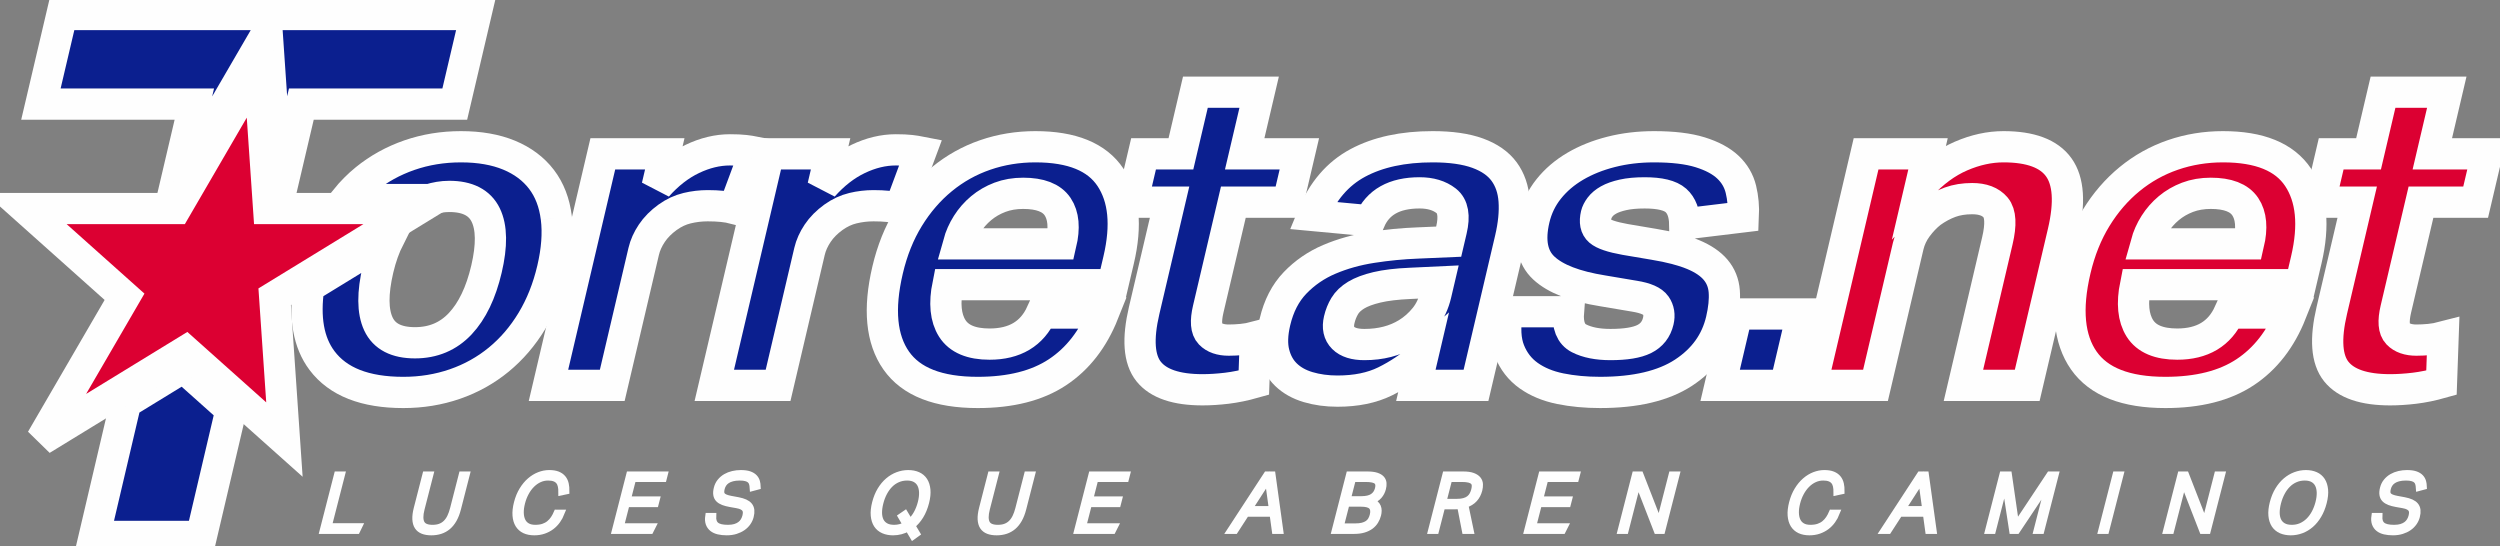 <?xml version="1.0" encoding="UTF-8" standalone="no"?>
<!-- Created with Inkscape (http://www.inkscape.org/) -->

<svg
   xmlns:dc="http://purl.org/dc/elements/1.1/"
   xmlns:cc="http://creativecommons.org/ns#"
   xmlns:rdf="http://www.w3.org/1999/02/22-rdf-syntax-ns#"
   xmlns:svg="http://www.w3.org/2000/svg"
   xmlns="http://www.w3.org/2000/svg"
   xmlns:sodipodi="http://sodipodi.sourceforge.net/DTD/sodipodi-0.dtd"
   xmlns:inkscape="http://www.inkscape.org/namespaces/inkscape"
   version="1.1"
   id="svg2"
   xml:space="preserve"
   width="2000"
   height="437"
   viewBox="0 0 2000 437"
   sodipodi:docname="logo-torretas-web5.svg"
   inkscape:version="0.92.4 (5da689c313, 2019-01-14)"><rect x="0" y="0" width="2000" height="437" fill="#808080" stroke="none"/><defs
     id="defs6"><clipPath
       clipPathUnits="userSpaceOnUse"
       id="clipPath18"><path
         d="M 0,1108.346 H 1948.346 V 0 H 0 Z"
         id="path16"
         inkscape:connector-curvature="0" /></clipPath></defs><sodipodi:namedview
     pagecolor="#223044"
     bordercolor="#666666"
     borderopacity="1"
     objecttolerance="10"
     gridtolerance="10"
     guidetolerance="10"
     inkscape:pageopacity="1"
     inkscape:pageshadow="2"
     inkscape:window-width="1920"
     inkscape:window-height="1017"
     id="namedview4"
     showgrid="false"
     inkscape:zoom="0.20360146"
     inkscape:cx="379.63108"
     inkscape:cy="495.91837"
     inkscape:window-x="1358"
     inkscape:window-y="-8"
     inkscape:window-maximized="1"
     inkscape:current-layer="g10" /><g
     id="g10"
     inkscape:groupmode="layer"
     inkscape:label="LOGO TORRETAS 2022"
     transform="matrix(1.333,0,0,-1.333,0,437)"><g
       id="g4899"
       style="stroke:#fefefe;stroke-width:3.75;stroke-miterlimit:4;stroke-dasharray:none;stroke-opacity:1"><path
         d="m 202.352,43.005 h 2.837 l -7.961,-31.035 h 18.326 l -1.307,-2.693 h -20.549 z"
         style="fill:#ffffff;fill-opacity:1;fill-rule:nonzero;stroke:#fefefe;stroke-width:3.75;stroke-miterlimit:4;stroke-dasharray:none;stroke-opacity:1"
         id="path62"
         inkscape:connector-curvature="0" /><path
         d="m 255.391,43.005 h 2.837 l -5.272,-20.548 c -0.977,-3.808 -0.97,-6.681 0.022,-8.599 0.999,-1.917 3.199,-2.873 6.622,-2.873 1.738,0 3.265,0.24 4.574,0.731 1.314,0.485 2.469,1.208 3.452,2.171 0.991,0.963 1.835,2.15 2.538,3.59 0.698,1.425 1.292,3.09 1.777,4.98 l 5.272,20.548 h 2.837 l -5.258,-20.504 c -0.641,-2.489 -1.463,-4.618 -2.469,-6.398 -1.013,-1.773 -2.193,-3.235 -3.532,-4.371 -1.346,-1.122 -2.852,-1.961 -4.516,-2.497 -1.665,-0.536 -3.46,-0.803 -5.378,-0.803 -1.983,0 -3.669,0.267 -5.059,0.803 -1.397,0.536 -2.468,1.382 -3.228,2.526 -0.753,1.151 -1.18,2.635 -1.266,4.444 -0.09,1.802 0.187,3.974 0.835,6.486 z"
         style="fill:#ffffff;fill-opacity:1;fill-rule:nonzero;stroke:#fefefe;stroke-width:3.75;stroke-miterlimit:4;stroke-dasharray:none;stroke-opacity:1"
         id="path66"
         inkscape:connector-curvature="0" /><path
         d="m 337.032,20.098 c -0.655,-1.665 -1.483,-3.214 -2.489,-4.624 -1.01,-1.426 -2.201,-2.649 -3.565,-3.692 -1.367,-1.035 -2.916,-1.852 -4.646,-2.453 -1.73,-0.601 -3.626,-0.897 -5.711,-0.897 -2.2,0 -4.11,0.383 -5.732,1.129 -1.614,0.76 -2.881,1.889 -3.807,3.38 -0.92,1.491 -1.463,3.337 -1.626,5.523 -0.17,2.193 0.12,4.719 0.854,7.585 0.742,2.895 1.799,5.457 3.152,7.671 1.354,2.222 2.896,4.083 4.618,5.574 1.723,1.498 3.568,2.627 5.548,3.401 1.98,0.767 3.974,1.158 5.986,1.158 2.048,0 3.745,-0.276 5.084,-0.819 1.339,-0.543 2.399,-1.303 3.171,-2.265 0.775,-0.963 1.31,-2.113 1.603,-3.431 0.29,-1.324 0.423,-2.757 0.401,-4.3 l -2.895,-0.615 c 0.011,1.39 -0.105,2.628 -0.345,3.728 -0.239,1.099 -0.655,2.033 -1.273,2.794 -0.612,0.752 -1.429,1.339 -2.461,1.744 -1.032,0.404 -2.349,0.615 -3.963,0.615 -1.86,0 -3.611,-0.376 -5.255,-1.136 -1.646,-0.746 -3.148,-1.81 -4.502,-3.156 -1.361,-1.354 -2.547,-2.953 -3.557,-4.813 -1.009,-1.853 -1.798,-3.879 -2.363,-6.08 -0.571,-2.236 -0.836,-4.27 -0.785,-6.109 0.047,-1.838 0.395,-3.43 1.045,-4.784 0.645,-1.354 1.615,-2.396 2.91,-3.134 1.289,-0.745 2.896,-1.107 4.821,-1.107 1.831,0 3.431,0.225 4.795,0.68 1.361,0.456 2.551,1.094 3.564,1.911 1.017,0.825 1.897,1.788 2.642,2.902 0.745,1.122 1.397,2.331 1.944,3.619 z"
         style="fill:#ffffff;fill-opacity:1;fill-rule:nonzero;stroke:#fefefe;stroke-width:3.75;stroke-miterlimit:4;stroke-dasharray:none;stroke-opacity:1"
         id="path70"
         inkscape:connector-curvature="0" /><path
         d="m 377.716,43.005 h 21.163 l -0.655,-2.555 h -18.326 l -3.184,-12.413 h 17.378 l -0.695,-2.692 h -17.378 l -3.438,-13.419 h 19.122 l -1.339,-2.649 h -21.302 z"
         style="fill:#ffffff;fill-opacity:1;fill-rule:nonzero;stroke:#fefefe;stroke-width:3.75;stroke-miterlimit:4;stroke-dasharray:none;stroke-opacity:1"
         id="path74"
         inkscape:connector-curvature="0" /><path
         d="m 427.956,18.115 c -0.137,-2.526 0.478,-4.343 1.86,-5.457 1.382,-1.122 3.727,-1.673 7.028,-1.673 1.701,0 3.163,0.182 4.379,0.558 1.216,0.384 2.233,0.883 3.054,1.521 0.826,0.629 1.488,1.361 1.991,2.221 0.5,0.847 0.872,1.744 1.114,2.693 0.203,0.781 0.308,1.534 0.319,2.244 0.007,0.702 -0.159,1.346 -0.5,1.932 -0.34,0.579 -0.905,1.094 -1.708,1.534 -0.803,0.442 -1.907,0.782 -3.326,1.036 l -4.017,0.709 c -1.571,0.283 -2.931,0.644 -4.092,1.086 -1.158,0.442 -2.092,1.021 -2.794,1.73 -0.703,0.703 -1.137,1.592 -1.317,2.671 -0.182,1.064 -0.081,2.374 0.318,3.916 0.395,1.541 1.064,2.88 1.998,4.01 0.934,1.136 2.045,2.077 3.322,2.815 1.274,0.738 2.689,1.288 4.242,1.65 1.564,0.369 3.159,0.543 4.795,0.543 2.113,0 3.811,-0.232 5.113,-0.695 1.299,-0.463 2.305,-1.079 3.021,-1.845 0.717,-0.76 1.205,-1.629 1.466,-2.584 0.253,-0.963 0.401,-1.933 0.434,-2.903 l -2.844,-0.76 c -0.058,0.985 -0.21,1.852 -0.442,2.62 -0.225,0.775 -0.626,1.425 -1.198,1.968 -0.572,0.529 -1.358,0.941 -2.364,1.223 -0.998,0.283 -2.272,0.428 -3.822,0.428 -1.737,0 -3.228,-0.167 -4.476,-0.5 -1.256,-0.326 -2.32,-0.782 -3.195,-1.361 -0.869,-0.579 -1.571,-1.274 -2.092,-2.07 -0.524,-0.804 -0.897,-1.658 -1.129,-2.57 -0.242,-0.94 -0.341,-1.751 -0.304,-2.446 0.051,-0.687 0.275,-1.281 0.68,-1.788 0.405,-0.5 1.021,-0.927 1.832,-1.266 0.807,-0.347 1.86,-0.644 3.155,-0.897 l 4.56,-0.847 c 1.622,-0.318 2.99,-0.723 4.108,-1.231 1.122,-0.507 1.987,-1.143 2.612,-1.91 0.619,-0.775 0.995,-1.693 1.115,-2.765 0.116,-1.071 -0.011,-2.323 -0.38,-3.777 -0.333,-1.289 -0.89,-2.512 -1.694,-3.662 -0.803,-1.144 -1.801,-2.15 -3.014,-2.997 -1.209,-0.846 -2.621,-1.526 -4.224,-2.026 -1.614,-0.507 -3.408,-0.76 -5.392,-0.76 -1.824,0 -3.474,0.174 -4.95,0.521 -1.466,0.34 -2.693,0.904 -3.669,1.672 -0.985,0.775 -1.697,1.781 -2.142,3.004 -0.439,1.23 -0.525,2.721 -0.261,4.487 z"
         style="fill:#ffffff;fill-opacity:1;fill-rule:nonzero;stroke:#fefefe;stroke-width:3.75;stroke-miterlimit:4;stroke-dasharray:none;stroke-opacity:1"
         id="path78"
         inkscape:connector-curvature="0" /><path
         d="m 540.778,17.876 2.41,1.657 2.939,-4.914 c 1.549,1.354 2.873,3.004 3.966,4.958 1.1,1.953 1.961,4.14 2.584,6.564 0.572,2.236 0.829,4.285 0.772,6.145 -0.062,1.852 -0.424,3.452 -1.107,4.791 -0.677,1.339 -1.676,2.374 -3.001,3.112 -1.324,0.746 -2.96,1.115 -4.914,1.115 -2.049,0 -3.93,-0.369 -5.639,-1.115 -1.722,-0.738 -3.257,-1.773 -4.607,-3.112 -1.35,-1.339 -2.522,-2.939 -3.517,-4.791 -0.998,-1.86 -1.784,-3.909 -2.356,-6.145 -0.575,-2.236 -0.847,-4.285 -0.825,-6.137 0.029,-1.86 0.387,-3.46 1.063,-4.799 0.68,-1.331 1.686,-2.374 3.033,-3.112 1.324,-0.746 3.018,-1.107 5.066,-1.107 2.555,0 4.903,0.622 7.049,1.882 z m 4.184,-7.079 c -2.794,-1.577 -5.783,-2.367 -8.968,-2.367 -2.171,0 -4.103,0.376 -5.783,1.107 -1.683,0.746 -3.011,1.853 -3.987,3.33 -0.97,1.483 -1.564,3.329 -1.774,5.53 -0.202,2.208 0.062,4.748 0.807,7.65 0.742,2.895 1.791,5.458 3.124,7.672 1.346,2.221 2.895,4.082 4.646,5.573 1.752,1.498 3.656,2.628 5.714,3.401 2.059,0.768 4.169,1.158 6.34,1.158 2.171,0 4.097,-0.369 5.758,-1.107 1.672,-0.738 2.985,-1.852 3.944,-3.33 0.963,-1.483 1.538,-3.322 1.751,-5.508 0.214,-2.185 -0.058,-4.733 -0.796,-7.628 -0.803,-3.112 -1.918,-5.826 -3.337,-8.113 -1.425,-2.302 -3.083,-4.205 -4.987,-5.725 l 2.906,-4.864 -2.428,-1.744 z"
         style="fill:#ffffff;fill-opacity:1;fill-rule:nonzero;stroke:#fefefe;stroke-width:3.75;stroke-miterlimit:4;stroke-dasharray:none;stroke-opacity:1"
         id="path82"
         inkscape:connector-curvature="0" /><path
         d="m 594.645,43.005 h 2.837 l -5.272,-20.548 c -0.977,-3.808 -0.97,-6.681 0.022,-8.599 0.999,-1.917 3.199,-2.873 6.622,-2.873 1.738,0 3.265,0.24 4.574,0.731 1.314,0.485 2.469,1.208 3.452,2.171 0.991,0.963 1.835,2.15 2.538,3.59 0.698,1.425 1.292,3.09 1.777,4.98 l 5.272,20.548 h 2.837 l -5.258,-20.504 c -0.641,-2.489 -1.463,-4.618 -2.469,-6.398 -1.013,-1.773 -2.193,-3.235 -3.532,-4.371 -1.346,-1.122 -2.852,-1.961 -4.516,-2.497 -1.665,-0.536 -3.46,-0.803 -5.378,-0.803 -1.983,0 -3.669,0.267 -5.059,0.803 -1.397,0.536 -2.468,1.382 -3.228,2.526 -0.753,1.151 -1.18,2.635 -1.266,4.444 -0.09,1.802 0.187,3.974 0.835,6.486 z"
         style="fill:#ffffff;fill-opacity:1;fill-rule:nonzero;stroke:#fefefe;stroke-width:3.75;stroke-miterlimit:4;stroke-dasharray:none;stroke-opacity:1"
         id="path86"
         inkscape:connector-curvature="0" /><path
         d="m 655.145,43.005 h 21.163 l -0.655,-2.555 h -18.326 l -3.184,-12.413 h 17.378 l -0.695,-2.692 h -17.378 l -3.438,-13.419 h 19.122 l -1.339,-2.649 h -21.302 z"
         style="fill:#ffffff;fill-opacity:1;fill-rule:nonzero;stroke:#fefefe;stroke-width:3.75;stroke-miterlimit:4;stroke-dasharray:none;stroke-opacity:1"
         id="path90"
         inkscape:connector-curvature="0" /><path
         d="M 763.404,22.226 760.972,39.842 749.609,22.226 Z m -3.174,20.779 h 3.401 L 768.296,9.277 h -3.12 L 763.758,19.576 H 747.893 L 741.234,9.277 h -3.025 z"
         style="fill:#ffffff;fill-opacity:1;fill-rule:nonzero;stroke:#fefefe;stroke-width:3.75;stroke-miterlimit:4;stroke-dasharray:none;stroke-opacity:1"
         id="path94"
         inkscape:connector-curvature="0" /><path
         d="m 817.028,28.175 c 2.924,0 5.193,0.528 6.804,1.577 1.607,1.057 2.678,2.62 3.21,4.705 0.532,2.077 0.257,3.597 -0.836,4.553 -1.093,0.962 -3.279,1.44 -6.55,1.44 h -7.744 L 808.763,28.175 Z m -3.818,-16.343 c 1.794,0 3.304,0.152 4.534,0.471 1.23,0.318 2.258,0.767 3.083,1.346 0.829,0.579 1.48,1.289 1.961,2.12 0.485,0.84 0.861,1.774 1.129,2.816 0.586,2.301 0.341,4.045 -0.73,5.24 -1.086,1.202 -3.185,1.794 -6.304,1.794 h -8.78 l -3.536,-13.788 z m -3.482,31.174 h 10.676 c 2.359,0 4.238,-0.218 5.612,-0.659 1.386,-0.45 2.418,-1.057 3.102,-1.824 0.684,-0.775 1.056,-1.665 1.133,-2.671 0.072,-1.013 -0.036,-2.085 -0.326,-3.221 -0.442,-1.701 -1.219,-3.192 -2.324,-4.452 -1.114,-1.259 -2.7,-2.287 -4.762,-3.069 1.093,-0.412 1.968,-0.904 2.62,-1.491 0.659,-0.579 1.133,-1.23 1.433,-1.953 0.303,-0.731 0.452,-1.506 0.441,-2.331 -0.011,-0.839 -0.123,-1.679 -0.34,-2.526 -0.341,-1.324 -0.862,-2.569 -1.575,-3.727 -0.706,-1.165 -1.643,-2.178 -2.805,-3.047 -1.172,-0.861 -2.569,-1.534 -4.205,-2.027 -1.635,-0.485 -3.56,-0.73 -5.761,-0.73 h -11.573 z"
         style="fill:#ffffff;fill-opacity:1;fill-rule:nonzero;stroke:#fefefe;stroke-width:3.75;stroke-miterlimit:4;stroke-dasharray:none;stroke-opacity:1"
         id="path98"
         inkscape:connector-curvature="0" /><path
         d="m 874.279,26.568 c 1.701,0 3.152,0.159 4.35,0.492 1.202,0.326 2.215,0.804 3.04,1.433 0.818,0.63 1.476,1.383 1.968,2.259 0.496,0.882 0.89,1.889 1.18,3.018 0.283,1.1 0.384,2.063 0.319,2.895 -0.073,0.826 -0.392,1.527 -0.956,2.1 -0.557,0.557 -1.397,0.984 -2.504,1.266 -1.107,0.283 -2.562,0.42 -4.357,0.42 h -7.6 l -3.561,-13.882 z m -6.742,16.437 h 10.581 c 2.425,0 4.347,-0.267 5.765,-0.803 1.426,-0.536 2.468,-1.23 3.148,-2.085 0.68,-0.846 1.05,-1.816 1.096,-2.916 0.04,-1.114 -0.076,-2.229 -0.369,-3.358 -0.546,-2.142 -1.494,-3.974 -2.844,-5.479 -1.343,-1.513 -3.21,-2.664 -5.585,-3.446 l 3.265,-15.64 h -3.351 l -2.916,14.975 c -0.555,-0.058 -1.119,-0.116 -1.694,-0.167 -0.579,-0.051 -1.183,-0.065 -1.813,-0.065 h -7.317 L 861.721,9.278 h -2.838 z"
         style="fill:#ffffff;fill-opacity:1;fill-rule:nonzero;stroke:#fefefe;stroke-width:3.75;stroke-miterlimit:4;stroke-dasharray:none;stroke-opacity:1"
         id="path102"
         inkscape:connector-curvature="0" /><path
         d="m 925.207,43.005 h 21.163 l -0.655,-2.555 h -18.326 l -3.184,-12.413 h 17.378 l -0.695,-2.692 h -17.378 l -3.438,-13.419 h 19.122 l -1.339,-2.649 h -21.302 z"
         style="fill:#ffffff;fill-opacity:1;fill-rule:nonzero;stroke:#fefefe;stroke-width:3.75;stroke-miterlimit:4;stroke-dasharray:none;stroke-opacity:1"
         id="path106"
         inkscape:connector-curvature="0" /><path
         d="m 981.314,43.005 h 3.156 l 11.366,-29.19 7.488,29.19 h 2.837 L 997.508,9.277 h -3.112 L 983.011,38.561 975.499,9.277 h -2.838 z"
         style="fill:#ffffff;fill-opacity:1;fill-rule:nonzero;stroke:#fefefe;stroke-width:3.75;stroke-miterlimit:4;stroke-dasharray:none;stroke-opacity:1"
         id="path110"
         inkscape:connector-curvature="0" /><path
         d="m 1102.3,20.098 c -0.655,-1.665 -1.483,-3.214 -2.489,-4.624 -1.01,-1.426 -2.201,-2.649 -3.565,-3.692 -1.367,-1.035 -2.917,-1.852 -4.646,-2.453 -1.73,-0.601 -3.626,-0.897 -5.711,-0.897 -2.2,0 -4.11,0.383 -5.732,1.129 -1.614,0.76 -2.881,1.889 -3.807,3.38 -0.92,1.491 -1.463,3.337 -1.626,5.523 -0.17,2.193 0.12,4.719 0.854,7.585 0.742,2.895 1.799,5.457 3.152,7.671 1.354,2.222 2.896,4.083 4.618,5.574 1.723,1.498 3.568,2.627 5.548,3.401 1.98,0.767 3.974,1.158 5.986,1.158 2.048,0 3.745,-0.276 5.084,-0.819 1.339,-0.543 2.399,-1.303 3.171,-2.265 0.774,-0.963 1.31,-2.113 1.603,-3.431 0.29,-1.324 0.423,-2.757 0.402,-4.3 l -2.895,-0.615 c 0.011,1.39 -0.105,2.628 -0.344,3.728 -0.239,1.099 -0.655,2.033 -1.273,2.794 -0.612,0.752 -1.429,1.339 -2.461,1.744 -1.032,0.404 -2.349,0.615 -3.963,0.615 -1.86,0 -3.611,-0.376 -5.255,-1.136 -1.646,-0.746 -3.148,-1.81 -4.502,-3.156 -1.361,-1.354 -2.547,-2.953 -3.558,-4.813 -1.009,-1.853 -1.798,-3.879 -2.363,-6.08 -0.572,-2.236 -0.836,-4.27 -0.785,-6.109 0.047,-1.838 0.395,-3.43 1.045,-4.784 0.645,-1.354 1.615,-2.396 2.91,-3.134 1.289,-0.745 2.896,-1.107 4.821,-1.107 1.831,0 3.431,0.225 4.795,0.68 1.361,0.456 2.551,1.094 3.564,1.911 1.017,0.825 1.897,1.788 2.642,2.902 0.746,1.122 1.397,2.331 1.944,3.619 z"
         style="fill:#ffffff;fill-opacity:1;fill-rule:nonzero;stroke:#fefefe;stroke-width:3.75;stroke-miterlimit:4;stroke-dasharray:none;stroke-opacity:1"
         id="path114"
         inkscape:connector-curvature="0" /><path
         d="m 1155.508,22.226 -2.432,17.616 -11.363,-17.616 z m -3.174,20.779 h 3.401 l 4.665,-33.728 h -3.12 l -1.419,10.299 h -15.865 l -6.658,-10.299 h -3.025 z"
         style="fill:#ffffff;fill-opacity:1;fill-rule:nonzero;stroke:#fefefe;stroke-width:3.75;stroke-miterlimit:4;stroke-dasharray:none;stroke-opacity:1"
         id="path118"
         inkscape:connector-curvature="0" /><path
         d="m 1201.833,43.005 h 3.734 l 4.39,-30.377 20.169,30.377 h 3.539 l -8.653,-33.728 h -2.736 l 7.419,28.908 c -0.232,-0.283 -1.042,-1.491 -2.439,-3.641 -0.616,-0.912 -1.382,-2.063 -2.302,-3.467 -0.926,-1.404 -2.069,-3.12 -3.423,-5.146 -1.354,-2.034 -2.939,-4.415 -4.774,-7.158 -1.835,-2.744 -3.948,-5.907 -6.343,-9.496 h -2.729 l -4.393,28.72 -7.368,-28.72 h -2.744 z"
         style="fill:#ffffff;fill-opacity:1;fill-rule:nonzero;stroke:#fefefe;stroke-width:3.75;stroke-miterlimit:4;stroke-dasharray:none;stroke-opacity:1"
         id="path122"
         inkscape:connector-curvature="0" /><path
         d="m 1269.752,43.005 h 2.837 l -8.652,-33.728 h -2.838 z"
         style="fill:#ffffff;fill-opacity:1;fill-rule:nonzero;stroke:#fefefe;stroke-width:3.75;stroke-miterlimit:4;stroke-dasharray:none;stroke-opacity:1"
         id="path126"
         inkscape:connector-curvature="0" /><path
         d="m 1308.713,43.005 h 3.156 l 11.366,-29.19 7.488,29.19 h 2.837 l -8.653,-33.728 h -3.112 L 1310.41,38.561 1302.898,9.277 h -2.838 z"
         style="fill:#ffffff;fill-opacity:1;fill-rule:nonzero;stroke:#fefefe;stroke-width:3.75;stroke-miterlimit:4;stroke-dasharray:none;stroke-opacity:1"
         id="path130"
         inkscape:connector-curvature="0" /><path
         d="m 1375.448,10.985 c 1.983,0 3.828,0.362 5.537,1.107 1.693,0.738 3.228,1.781 4.595,3.113 1.365,1.339 2.548,2.938 3.547,4.798 0.991,1.852 1.777,3.901 2.353,6.137 0.571,2.237 0.829,4.285 0.771,6.145 -0.062,1.853 -0.424,3.452 -1.107,4.791 -0.677,1.339 -1.676,2.375 -3.001,3.113 -1.324,0.745 -2.96,1.114 -4.914,1.114 -2.048,0 -3.93,-0.369 -5.638,-1.114 -1.722,-0.738 -3.256,-1.774 -4.606,-3.113 -1.351,-1.339 -2.523,-2.938 -3.518,-4.791 -0.998,-1.86 -1.784,-3.908 -2.356,-6.145 -0.575,-2.236 -0.846,-4.285 -0.825,-6.137 0.028,-1.86 0.387,-3.459 1.064,-4.798 0.68,-1.332 1.685,-2.375 3.032,-3.113 1.324,-0.745 3.018,-1.107 5.066,-1.107 m -0.652,-2.555 c -2.17,0 -4.103,0.377 -5.783,1.107 -1.683,0.746 -3.011,1.853 -3.987,3.33 -0.97,1.483 -1.564,3.33 -1.774,5.53 -0.202,2.208 0.062,4.748 0.807,7.65 0.742,2.896 1.792,5.458 3.124,7.672 1.346,2.222 2.895,4.082 4.646,5.573 1.752,1.499 3.656,2.628 5.715,3.402 2.058,0.767 4.168,1.157 6.339,1.157 2.171,0 4.097,-0.369 5.758,-1.107 1.672,-0.738 2.985,-1.852 3.944,-3.329 0.963,-1.484 1.538,-3.323 1.751,-5.508 0.214,-2.186 -0.058,-4.733 -0.796,-7.629 -0.752,-2.923 -1.792,-5.5 -3.12,-7.715 -1.324,-2.222 -2.851,-4.083 -4.571,-5.574 -1.726,-1.498 -3.607,-2.627 -5.663,-3.401 -2.059,-0.768 -4.184,-1.158 -6.391,-1.158"
         style="fill:#ffffff;fill-opacity:1;fill-rule:nonzero;stroke:#fefefe;stroke-width:3.75;stroke-miterlimit:4;stroke-dasharray:none;stroke-opacity:1"
         id="path134"
         inkscape:connector-curvature="0" /><path
         d="m 1427.907,18.115 c -0.137,-2.526 0.478,-4.343 1.86,-5.457 1.382,-1.122 3.727,-1.673 7.028,-1.673 1.701,0 3.163,0.182 4.379,0.558 1.216,0.384 2.233,0.883 3.054,1.521 0.826,0.629 1.488,1.361 1.991,2.221 0.5,0.847 0.872,1.744 1.115,2.693 0.202,0.781 0.307,1.534 0.318,2.244 0.01,0.702 -0.159,1.346 -0.5,1.932 -0.34,0.579 -0.904,1.094 -1.708,1.534 -0.803,0.442 -1.907,0.782 -3.326,1.036 l -4.017,0.709 c -1.571,0.283 -2.931,0.644 -4.092,1.086 -1.158,0.442 -2.092,1.021 -2.794,1.73 -0.703,0.703 -1.137,1.592 -1.317,2.671 -0.182,1.064 -0.08,2.374 0.318,3.916 0.395,1.541 1.064,2.88 1.998,4.01 0.933,1.136 2.045,2.077 3.322,2.815 1.274,0.738 2.689,1.288 4.242,1.65 1.564,0.369 3.159,0.543 4.795,0.543 2.113,0 3.811,-0.232 5.113,-0.695 1.299,-0.463 2.305,-1.079 3.022,-1.845 0.717,-0.76 1.206,-1.629 1.466,-2.584 0.253,-0.963 0.402,-1.933 0.435,-2.903 l -2.845,-0.76 c -0.058,0.985 -0.21,1.852 -0.442,2.62 -0.224,0.775 -0.626,1.425 -1.198,1.968 -0.572,0.529 -1.358,0.941 -2.364,1.223 -0.998,0.283 -2.272,0.428 -3.821,0.428 -1.738,0 -3.229,-0.167 -4.477,-0.5 -1.256,-0.326 -2.32,-0.782 -3.195,-1.361 -0.869,-0.579 -1.571,-1.274 -2.092,-2.07 -0.524,-0.804 -0.897,-1.658 -1.129,-2.57 -0.242,-0.94 -0.341,-1.751 -0.304,-2.446 0.051,-0.687 0.275,-1.281 0.68,-1.788 0.405,-0.5 1.021,-0.927 1.832,-1.266 0.807,-0.347 1.86,-0.644 3.155,-0.897 l 4.561,-0.847 c 1.621,-0.318 2.989,-0.723 4.107,-1.231 1.122,-0.507 1.987,-1.143 2.612,-1.91 0.619,-0.775 0.995,-1.693 1.115,-2.765 0.116,-1.071 -0.011,-2.323 -0.38,-3.777 -0.333,-1.289 -0.89,-2.512 -1.693,-3.662 -0.804,-1.144 -1.802,-2.15 -3.015,-2.997 -1.209,-0.846 -2.62,-1.526 -4.224,-2.026 -1.614,-0.507 -3.408,-0.76 -5.392,-0.76 -1.824,0 -3.474,0.174 -4.95,0.521 -1.466,0.34 -2.693,0.904 -3.669,1.672 -0.985,0.775 -1.697,1.781 -2.142,3.004 -0.438,1.23 -0.525,2.721 -0.261,4.487 z"
         style="fill:#ffffff;fill-opacity:1;fill-rule:nonzero;stroke:#fefefe;stroke-width:3.75;stroke-miterlimit:4;stroke-dasharray:none;stroke-opacity:1"
         id="path138"
         inkscape:connector-curvature="0" /></g><path
       d="m 361.78,235.502 h 37.184 l -4.563,-19.43 c 6.447,7.276 13.47,12.735 21.069,16.368 7.6,3.634 15.136,5.459 22.613,5.459 3.642,0 6.615,-0.127 8.92,-0.396 2.309,-0.278 4.332,-0.589 6.072,-0.934 l -12.583,-33.804 c -4.126,1.06 -9.374,1.598 -15.758,1.598 -4.189,0 -8.313,-0.496 -12.373,-1.471 -4.058,-0.976 -7.948,-2.793 -11.67,-5.45 -3.945,-2.843 -7.116,-6.039 -9.488,-9.581 -2.388,-3.557 -4.016,-7.19 -4.891,-10.917 l -18.87,-80.383 H 329.167 Z"
       style="fill:#0b1f8f;fill-opacity:1;fill-rule:nonzero;stroke:#fefefe;stroke-width:18.75;stroke-miterlimit:4;stroke-dasharray:none;stroke-opacity:1;paint-order:stroke fill markers"
       id="path1132"
       inkscape:connector-curvature="0" /><path
       d="m 461.297,235.502 h 37.184 l -4.563,-19.43 c 6.447,7.276 13.47,12.735 21.069,16.368 7.6,3.634 15.136,5.459 22.613,5.459 3.642,0 6.615,-0.127 8.92,-0.396 2.309,-0.278 4.332,-0.589 6.072,-0.934 l -12.583,-33.804 c -4.126,1.06 -9.374,1.598 -15.758,1.598 -4.189,0 -8.313,-0.496 -12.372,-1.471 -4.059,-0.976 -7.949,-2.793 -11.671,-5.45 -3.944,-2.843 -7.116,-6.039 -9.488,-9.581 -2.388,-3.557 -4.016,-7.19 -4.891,-10.917 l -18.87,-80.383 h -38.278 z"
       style="fill:#0b1f8f;fill-opacity:1;fill-rule:nonzero;stroke:#fefefe;stroke-width:18.75;stroke-miterlimit:4;stroke-dasharray:none;stroke-opacity:1;paint-order:stroke fill markers"
       id="path1134"
       inkscape:connector-curvature="0" /><path
       d="m 636.716,181.471 c 2.25,9.589 1.585,17.032 -1.994,22.356 -3.587,5.324 -10.48,7.991 -20.682,7.991 -5.105,0 -9.761,-0.799 -13.962,-2.397 -4.201,-1.598 -7.953,-3.776 -11.238,-6.527 -3.284,-2.75 -6.089,-5.938 -8.398,-9.58 -2.317,-3.633 -4.067,-7.578 -5.244,-11.842 z m 25.523,-41.516 c -6.216,-15.628 -15.422,-27.47 -27.612,-35.536 -12.196,-8.074 -28.135,-12.111 -47.824,-12.111 -23.694,0 -40.007,6.384 -48.952,19.16 -8.936,12.777 -10.661,30.877 -5.159,54.301 2.746,11.708 6.926,22.138 12.536,31.272 5.601,9.143 12.305,16.906 20.093,23.289 7.793,6.392 16.443,11.229 25.965,14.51 9.517,3.28 19.555,4.92 30.127,4.92 21.877,0 36.886,-6.115 45.049,-18.361 8.15,-12.247 9.786,-28.749 4.911,-49.507 l -3.499,-14.904 h -98.972 c -2.258,-11.178 -1.396,-19.925 2.595,-26.225 3.99,-6.291 11.46,-9.445 22.394,-9.445 15.122,0 25.51,6.207 31.162,18.638 z"
       style="fill:#0b1f8f;fill-opacity:1;fill-rule:nonzero;stroke:#fefefe;stroke-width:18.75;stroke-miterlimit:4;stroke-dasharray:none;stroke-opacity:1;paint-order:stroke fill markers"
       id="path1136"
       inkscape:connector-curvature="0" /><path
       d="m 701.921,206.493 h -22.424 l 6.809,29.009 h 22.424 l 8.685,37 h 38.269 l -8.684,-37 h 32.81 l -6.809,-29.009 h -32.81 l -15.06,-64.15 c -1.707,-7.284 -1.316,-12.205 1.186,-14.77 2.489,-2.574 6.203,-3.861 11.124,-3.861 2.556,0 5.176,0.134 7.889,0.396 2.7,0.269 5.408,0.748 8.129,1.464 l -0.967,-27.411 c -5.657,-1.598 -11.073,-2.708 -16.221,-3.331 -5.168,-0.615 -10.018,-0.926 -14.576,-0.926 -15.678,0 -26.444,3.634 -32.294,10.909 -5.862,7.276 -6.766,19.514 -2.725,36.739 z"
       style="fill:#0b1f8f;fill-opacity:1;fill-rule:nonzero;stroke:#fefefe;stroke-width:18.75;stroke-miterlimit:4;stroke-dasharray:none;stroke-opacity:1;paint-order:stroke fill markers"
       id="path1138"
       inkscape:connector-curvature="0" /><path
       d="m 863.47,158.585 -17.145,-0.808 c -8.1,-0.352 -14.757,-1.151 -19.976,-2.388 -5.211,-1.245 -9.357,-2.793 -12.44,-4.66 -3.078,-1.867 -5.362,-4.037 -6.85,-6.518 -1.506,-2.489 -2.603,-5.24 -3.31,-8.252 -1.085,-4.618 -0.298,-8.259 2.359,-10.917 2.654,-2.666 6.902,-3.987 12.73,-3.987 9.85,0 18.382,2.213 25.625,6.645 4.041,2.482 7.612,5.636 10.699,9.454 3.078,3.81 5.286,8.554 6.619,14.24 z m -9.622,-44.46 c -7.107,-6.207 -14.626,-11.262 -22.558,-15.164 -7.932,-3.903 -17.465,-5.862 -28.576,-5.862 -6.384,0 -12.25,0.807 -17.62,2.396 -5.371,1.598 -9.804,4.08 -13.293,7.453 -3.487,3.373 -5.901,7.671 -7.221,12.919 -1.32,5.231 -1.132,11.48 0.576,18.756 2.254,9.589 6.27,17.394 12.061,23.425 5.786,6.03 12.637,10.74 20.535,14.113 7.898,3.364 16.435,5.761 25.615,7.175 9.168,1.429 18.349,2.313 27.551,2.666 l 18.508,0.799 1.624,6.923 c 1.998,8.512 0.959,14.365 -3.121,17.57 -4.084,3.196 -9.403,4.794 -15.963,4.794 -15.132,0 -25.098,-5.593 -29.909,-16.771 l -34.249,3.187 c 5.971,14.551 15,25.073 27.091,31.549 12.087,6.477 27.067,9.706 44.931,9.706 10.934,0 19.929,-1.287 26.978,-3.852 7.061,-2.574 12.343,-6.258 15.871,-11.052 3.515,-4.785 5.526,-10.598 6.018,-17.427 0.487,-6.838 -0.261,-14.509 -2.263,-23.029 L 885.818,96.563 h -36.092 z"
       style="fill:#0b1f8f;fill-opacity:1;fill-rule:nonzero;stroke:#fefefe;stroke-width:18.75;stroke-miterlimit:4;stroke-dasharray:none;stroke-opacity:1;paint-order:stroke fill markers"
       id="path1140"
       inkscape:connector-curvature="0" /><path
       d="m 941.304,140.745 c -0.648,-8.158 1.48,-13.483 6.363,-15.964 4.883,-2.489 11.161,-3.725 18.815,-3.725 9.109,0 15.888,1.101 20.325,3.322 4.441,2.22 7.246,5.803 8.411,10.774 0.833,3.558 0.329,6.661 -1.505,9.32 -1.838,2.657 -6.094,4.524 -12.768,5.593 l -18.942,3.196 c -16.691,2.657 -28.513,7.225 -35.46,13.701 -6.961,6.477 -8.9,16.283 -5.816,29.413 1.581,6.746 4.504,12.777 8.764,18.1 4.251,5.324 9.554,9.85 15.897,13.575 6.341,3.726 13.537,6.611 21.578,8.647 8.037,2.044 16.62,3.062 25.738,3.062 11.296,0 20.518,-1.102 27.651,-3.323 7.133,-2.22 12.684,-5.19 16.637,-8.915 3.953,-3.726 6.564,-8.167 7.809,-13.306 1.258,-5.157 1.741,-10.657 1.46,-16.511 l -35.17,-4.255 c -0.143,6.384 -1.918,11.086 -5.304,14.105 -3.397,3.02 -9.643,4.533 -18.76,4.533 -5.106,0 -9.437,-0.403 -12.995,-1.202 -3.566,-0.799 -6.447,-1.826 -8.646,-3.062 -2.208,-1.245 -3.903,-2.658 -5.105,-4.264 -1.19,-1.598 -1.955,-3.104 -2.288,-4.517 -1.042,-4.441 -0.391,-7.679 1.955,-9.723 2.351,-2.036 7.453,-3.768 15.329,-5.181 l 17.351,-2.936 c 9.651,-1.589 17.47,-3.633 23.442,-6.122 5.98,-2.482 10.502,-5.543 13.567,-9.176 3.066,-3.642 4.789,-7.94 5.172,-12.911 0.379,-4.97 -0.193,-10.74 -1.733,-17.309 -3.082,-13.129 -10.657,-23.643 -22.722,-31.541 -12.061,-7.889 -28.753,-11.835 -50.074,-11.835 -8.571,0 -16.552,0.749 -23.946,2.255 -7.389,1.514 -13.697,4.13 -18.929,7.855 -5.231,3.726 -9.079,8.697 -11.539,14.904 -2.461,6.216 -2.86,14.022 -1.199,23.425 z"
       style="fill:#0b1f8f;fill-opacity:1;fill-rule:nonzero;stroke:#fefefe;stroke-width:18.75;stroke-miterlimit:4;stroke-dasharray:none;stroke-opacity:1;paint-order:stroke fill markers"
       id="path1142"
       inkscape:connector-curvature="0" /><path
       d="m 1042.412,139.408 h 39.102 l -10.06,-42.846 h -39.102 z"
       style="fill:#0b1f8f;fill-opacity:1;fill-rule:nonzero;stroke:#fefefe;stroke-width:18.75;stroke-miterlimit:4;stroke-dasharray:none;stroke-opacity:1;paint-order:stroke fill markers"
       id="path1144"
       inkscape:connector-curvature="0" /><path
       d="m 1119.922,235.502 h 37.184 l -4.495,-19.16 c 7.561,8.158 15.656,14.104 24.278,17.83 8.621,3.726 17.121,5.586 25.506,5.586 16.224,0 27.286,-4.122 33.189,-12.373 5.901,-8.252 6.771,-21.254 2.608,-38.994 l -21.558,-91.83 h -38.278 l 20.367,86.776 c 2.292,9.756 1.935,16.409 -1.055,19.959 -2.999,3.55 -7.688,5.324 -14.063,5.324 -4.921,0 -9.324,-0.715 -13.214,-2.128 -3.886,-1.429 -7.696,-3.465 -11.414,-6.131 -3.142,-2.473 -5.972,-5.45 -8.521,-8.915 -2.544,-3.457 -4.298,-7.226 -5.253,-11.305 l -19.618,-83.579 h -38.278 z"
       style="fill:#dc0032;fill-opacity:1;fill-rule:nonzero;stroke:#fefefe;stroke-width:18.75;stroke-miterlimit:4;stroke-dasharray:none;stroke-opacity:1;paint-order:stroke fill markers"
       id="path1146"
       inkscape:connector-curvature="0" /><path
       d="m 1349.473,181.471 c 2.25,9.589 1.585,17.032 -1.994,22.356 -3.587,5.324 -10.48,7.991 -20.682,7.991 -5.106,0 -9.76,-0.799 -13.962,-2.397 -4.201,-1.598 -7.953,-3.776 -11.238,-6.527 -3.284,-2.75 -6.089,-5.938 -8.398,-9.58 -2.318,-3.633 -4.067,-7.578 -5.244,-11.842 z m 25.523,-41.516 c -6.216,-15.628 -15.421,-27.47 -27.613,-35.536 -12.196,-8.074 -28.135,-12.111 -47.824,-12.111 -23.694,0 -40.007,6.384 -48.952,19.16 -8.936,12.777 -10.661,30.877 -5.16,54.301 2.746,11.708 6.926,22.138 12.537,31.272 5.601,9.143 12.305,16.906 20.093,23.289 7.793,6.392 16.443,11.229 25.965,14.51 9.517,3.28 19.555,4.92 30.127,4.92 21.877,0 36.886,-6.115 45.049,-18.361 8.149,-12.247 9.786,-28.749 4.912,-49.507 l -3.499,-14.904 h -98.972 c -2.258,-11.178 -1.396,-19.925 2.595,-26.225 3.99,-6.291 11.46,-9.445 22.394,-9.445 15.122,0 25.51,6.207 31.162,18.638 z"
       style="fill:#dc0032;fill-opacity:1;fill-rule:nonzero;stroke:#fefefe;stroke-width:18.75;stroke-miterlimit:4;stroke-dasharray:none;stroke-opacity:1;paint-order:stroke fill markers"
       id="path1148"
       inkscape:connector-curvature="0" /><path
       d="m 1414.679,206.493 h -22.424 l 6.809,29.009 h 22.424 l 8.684,37 h 38.269 l -8.684,-37 h 32.81 l -6.809,-29.009 h -32.81 l -15.06,-64.15 c -1.707,-7.284 -1.316,-12.205 1.186,-14.77 2.489,-2.574 6.203,-3.861 11.124,-3.861 2.556,0 5.177,0.134 7.889,0.396 2.7,0.269 5.408,0.748 8.129,1.464 l -0.967,-27.411 c -5.656,-1.598 -11.073,-2.708 -16.221,-3.331 -5.168,-0.615 -10.018,-0.926 -14.576,-0.926 -15.678,0 -26.444,3.634 -32.294,10.909 -5.862,7.276 -6.766,19.514 -2.725,36.739 z"
       style="fill:#dc0032;fill-opacity:1;fill-rule:nonzero;stroke:#fefefe;stroke-width:18.75;stroke-miterlimit:4;stroke-dasharray:none;stroke-opacity:1;paint-order:stroke fill markers"
       id="path1150"
       inkscape:connector-curvature="0" /><path
       d="M 75.439,86.181 56.593,5.89 H 120.821 L 138.651,81.849 110.059,107.381 Z"
       style="fill:#0b1f8f;fill-opacity:1;fill-rule:nonzero;stroke:#fefefe;stroke-width:18.75;stroke-miterlimit:4;stroke-dasharray:none;stroke-opacity:1;paint-order:stroke fill markers"
       id="path1152"
       inkscape:connector-curvature="0" /><path
       d="m 272.928,265.358 12.625,53.775 H 37.176 l -12.625,-53.775 h 92.075 l -11.699,-49.842 h 1.592 l 53.82,92.556 6.326,-92.556 h 2.49 l 11.698,49.842 z"
       style="fill:#0b1f8f;fill-opacity:1;fill-rule:nonzero;stroke:#fefefe;stroke-width:18.75;stroke-miterlimit:4;stroke-dasharray:none;stroke-opacity:1;paint-order:stroke fill markers"
       id="path1154"
       inkscape:connector-curvature="0" /><path
       d="m 155.366,288.367 5.856,-85.69 h 90.101 l -86.48,-52.959 5.856,-85.69 -59.305,52.959 -86.48,-52.959 49.828,85.69 -59.305,52.959 h 90.101 z"
       style="fill:#dc0032;fill-opacity:1;fill-rule:nonzero;stroke:#fefefe;stroke-width:18.75;stroke-miterlimit:4;stroke-dasharray:none;stroke-opacity:1;paint-order:stroke fill markers"
       id="path1156"
       inkscape:connector-curvature="0" /><path
       d="m 333.885,197.04 c -1.136,9.143 -4.109,16.864 -8.911,23.155 -4.816,6.3 -11.292,11.137 -19.426,14.517 -8.142,3.364 -17.78,5.047 -28.892,5.047 -10.933,0 -21.271,-1.683 -30.985,-5.047 -9.723,-3.381 -18.47,-8.217 -26.238,-14.517 -4.4,-3.565 -8.4,-7.643 -12.079,-12.124 h 50.419 c 3.7,1.145 7.606,1.888 11.891,1.888 10.933,0 18.218,-3.725 21.843,-11.186 3.625,-7.453 3.771,-18.277 0.442,-32.467 -3.331,-14.205 -8.583,-25.114 -15.75,-32.751 -7.166,-7.629 -16.221,-11.439 -27.154,-11.439 -11.119,0 -18.432,3.768 -21.952,11.312 -3.516,7.536 -3.583,18.496 -0.211,32.878 1.708,7.278 4.004,13.513 6.733,18.981 l -48.3,-29.579 c -2.738,-18.656 -0.172,-33.45 7.916,-44.241 9.576,-12.776 25.846,-19.16 48.817,-19.16 10.934,0 21.263,1.683 30.99,5.054 9.723,3.365 18.478,8.252 26.263,14.635 7.788,6.392 14.438,14.147 19.959,23.298 5.518,9.134 9.635,19.472 12.339,31.011 2.667,11.347 3.432,21.6 2.288,30.734"
       style="fill:#0b1f8f;fill-opacity:1;fill-rule:nonzero;stroke:#fefefe;stroke-width:18.75;stroke-miterlimit:4;stroke-dasharray:none;stroke-opacity:1;paint-order:stroke fill markers"
       id="path1158"
       inkscape:connector-curvature="0" /></g></svg>